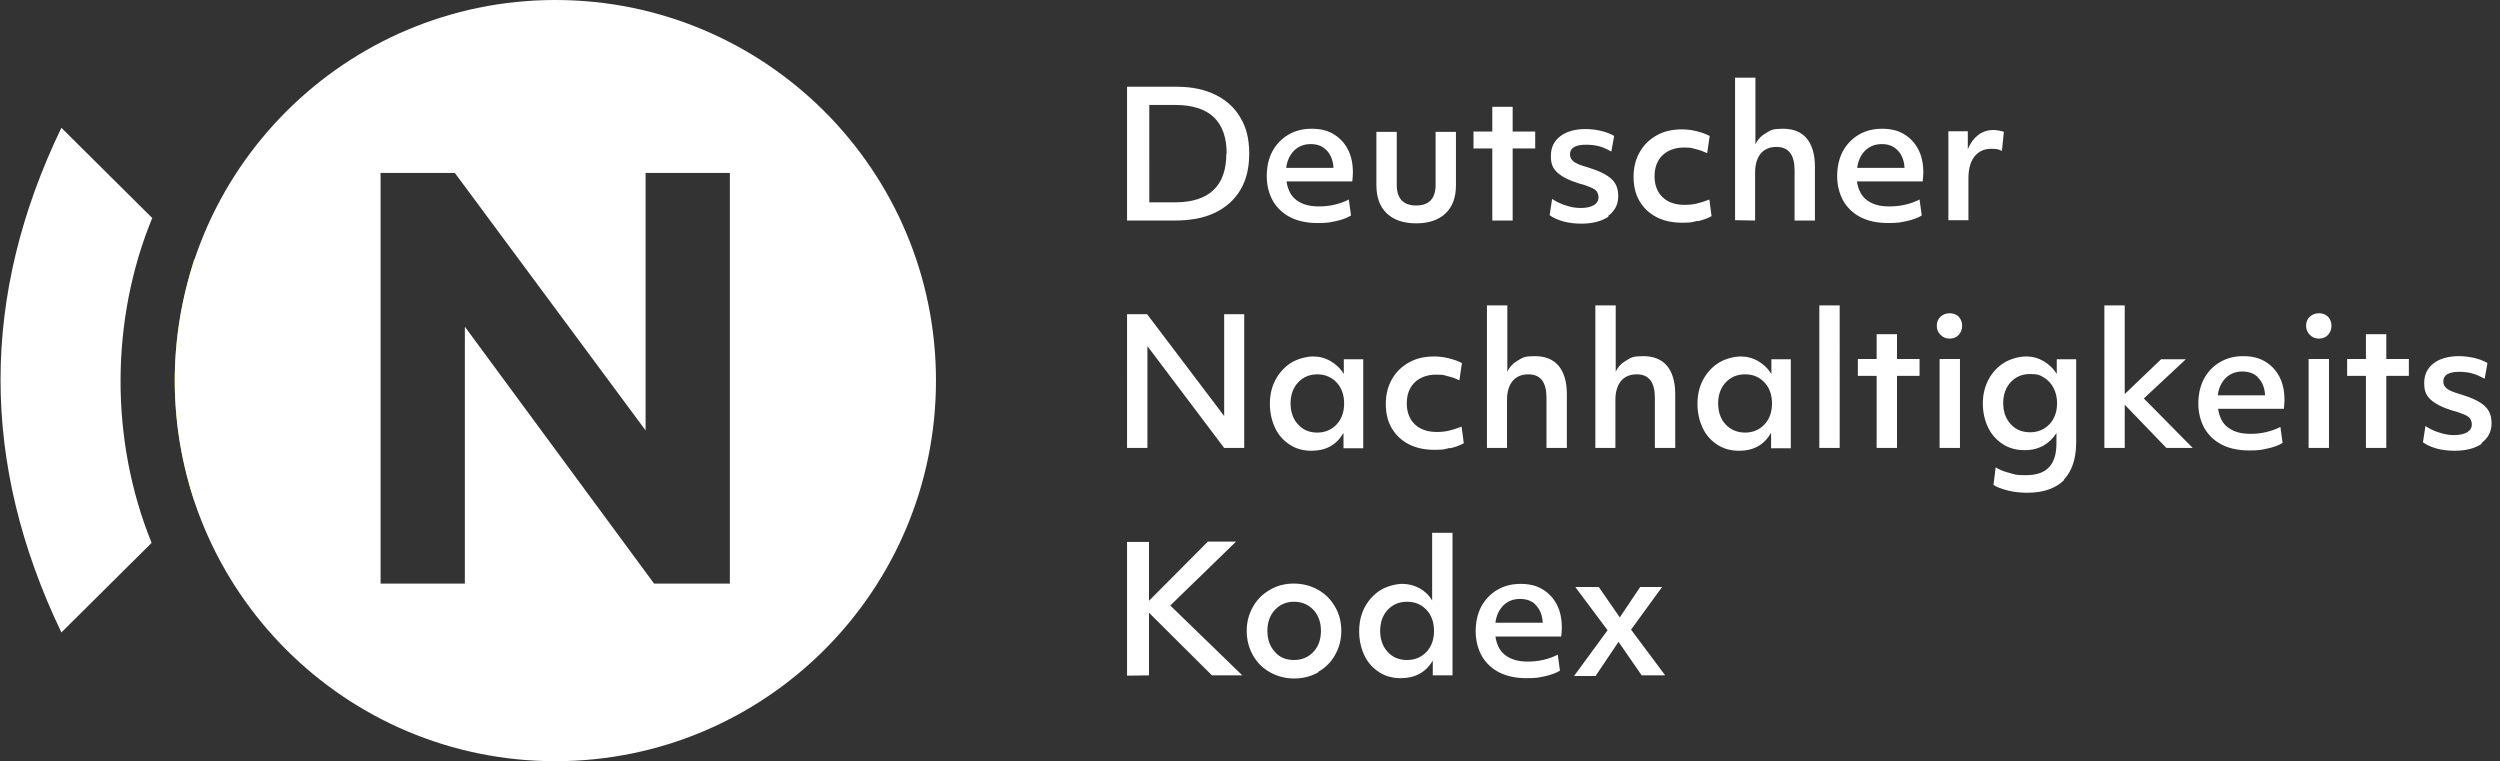 <?xml version="1.0" encoding="utf-8"?>
<svg version="1.1" id="Ebene_1" xmlns="http://www.w3.org/2000/svg" xmlns:xlink="http://www.w3.org/1999/xlink" x="0px" y="0px"
	 viewBox="0 0 798.1 243" style="enable-background:new 0 0 798.1 243;" xml:space="preserve">
<rect x="0" y="0" width="798.1" height="243" fill="#333333" stroke="none"/>
<style type="text/css">
	.st0{fill:#FFFFFF;}
	.st1{fill:#C7D300;}
</style>
<g id="Ebene_1_Kopie">
	<path class="st0" d="M19.6,40.8c-25.9,53.7-25.9,107.1,0,161.1l28.8-28.6c-13.4-33-13.1-71.4,0.2-103.7
		C48.6,69.6,19.6,40.8,19.6,40.8z"/>
	<path class="st1" d="M100.7,121.1L62,82.7c-8.6,27.7-8,52.1,0,77.2l38.5-38.1l0.4-0.5C100.9,121.3,100.7,121.1,100.7,121.1z"/>
	<path class="st0" d="M177.3,0C110.2,0,55.8,54.4,55.8,121.5S110.2,243,177.3,243s121.5-54.4,121.5-121.5S244.4,0,177.3,0z
		 M208.8,186.3l-60.4-82v82h-26.9V55.2h23.7l60.9,82.2V55.2H233v131.1H208.8z"/>
</g>
<g id="Ebene_2_Kopie">
	<path class="st0" d="M366.8,215.6v-20l20.1,20h9.7l-23-22.3l21-20.4h-9l-18.8,18.9V173h-7v42.7L366.8,215.6L366.8,215.6z
		 M420.8,214.5c2.3-1.3,4.1-3.1,5.4-5.4c1.3-2.3,2-4.8,2-7.7s-0.7-5.5-2-7.7c-1.3-2.3-3.1-4.1-5.4-5.4c-2.3-1.3-4.9-2-7.8-2
		s-5.4,0.7-7.6,2c-2.3,1.3-4.1,3.1-5.4,5.4c-1.3,2.3-2,4.8-2,7.7s0.7,5.5,2,7.8s3.1,4.1,5.4,5.4c2.3,1.3,4.9,2,7.8,2s5.4-0.7,7.7-2
		L420.8,214.5z M407,208.1c-1.6-1.7-2.4-4-2.4-6.7s0.8-5,2.4-6.7s3.6-2.6,6.1-2.6s4.6,0.9,6.2,2.6c1.6,1.7,2.4,4,2.4,6.7
		s-0.8,5-2.4,6.7s-3.7,2.6-6.2,2.6S408.5,209.9,407,208.1z M457.4,210.9v4.7h6.3v-45.5h-6.5v21.6c-1-1.7-2.4-3-4-3.9
		c-1.7-0.9-3.5-1.4-5.5-1.4s-4.9,0.7-7,2s-3.8,3.2-5,5.4c-1.2,2.3-1.8,4.8-1.8,7.7s0.6,5.5,1.7,7.8s2.7,4,4.7,5.3s4.3,1.9,6.9,1.9
		C451.8,216.5,455.2,214.6,457.4,210.9L457.4,210.9z M443,208.1c-1.6-1.7-2.4-4-2.4-6.7s0.8-5,2.4-6.7s3.6-2.6,6.2-2.6
		s4.6,0.9,6.2,2.6c1.6,1.7,2.4,4,2.4,6.7s-0.8,5-2.4,6.7s-3.7,2.6-6.2,2.6S444.6,209.9,443,208.1z M493.1,215.9
		c1.9-0.4,3.6-1,4.9-1.8l-0.7-5.1c-3,1.5-6.2,2.2-9.5,2.2s-5.4-0.7-7.2-2c-1.8-1.3-2.8-3.4-3.2-6h21c0.1-1,0.2-1.9,0.2-2.8
		c0-2.8-0.5-5.3-1.6-7.4s-2.6-3.7-4.6-4.9s-4.3-1.7-7-1.7s-5.2,0.6-7.4,1.9c-2.2,1.3-3.9,3.1-5.1,5.3c-1.2,2.3-1.8,4.9-1.8,7.9
		s0.7,5.7,2,8c1.3,2.2,3.2,4,5.6,5.2s5.3,1.8,8.6,1.8C490.6,216.5,491.2,216.3,493.1,215.9L493.1,215.9z M490.1,193
		c1.2,1.1,2,2.7,2.3,4.7c0,0.3,0.1,0.7,0.1,1.1h-15.1c0.3-2.4,1.2-4.2,2.6-5.6c1.4-1.3,3.1-2,5.2-2s3.7,0.6,4.9,1.7V193z
		 M509.5,215.6l7.2-10.7l7.4,10.7h7.5L520.7,201l9.9-13.6h-7l-6.5,9.7l-6.7-9.7h-7.5l10.3,13.8l-10.7,14.6h7V215.6z"/>
	<path class="st0" d="M366.3,143v-32.5l24.5,32.5h6.4v-42.7h-6.4v32.5l-24.6-32.5h-6.4V143H366.3z M428.9,138.4v4.7h6.3v-28.4H429
		v4.7c-1.1-1.8-2.5-3.1-4.2-4.1s-3.6-1.5-5.6-1.5s-4.9,0.7-7,2s-3.8,3.2-5,5.4c-1.2,2.3-1.8,4.8-1.8,7.7c0,2.9,0.6,5.5,1.7,7.8
		s2.7,4,4.7,5.3s4.3,1.9,6.9,1.9c4.6,0,8-1.9,10.1-5.6L428.9,138.4z M414.4,135.5c-1.6-1.7-2.4-4-2.4-6.7s0.8-5,2.4-6.7
		s3.6-2.6,6.1-2.6s4.6,0.9,6.2,2.6s2.4,4,2.4,6.7s-0.8,5-2.4,6.7s-3.7,2.6-6.2,2.6S415.9,137.2,414.4,135.5z M463,143.1
		c1.6-0.4,3.1-0.9,4.3-1.6l-0.7-5.3c-1.5,0.6-2.8,1-4.1,1.3c-1.3,0.3-2.5,0.4-3.8,0.4c-3,0-5.3-0.8-7-2.4c-1.7-1.6-2.6-3.9-2.6-6.7
		s0.8-5,2.5-6.7c1.7-1.6,4-2.5,6.8-2.5s2.5,0.2,3.8,0.5c1.4,0.3,2.6,0.8,3.7,1.3l0.8-5.5c-1.2-0.6-2.5-1.1-4.1-1.5s-3.2-0.6-4.7-0.6
		c-3.1,0-5.8,0.6-8.1,1.9c-2.3,1.3-4.1,3-5.4,5.3c-1.3,2.2-2,4.9-2,7.9c0,3,0.6,5.6,1.9,7.8s3.1,3.9,5.4,5.1
		c2.3,1.2,5.1,1.8,8.2,1.8s3.3-0.2,4.9-0.6L463,143.1z M481.1,143v-15.4c0-2.5,0.6-4.5,1.8-6c1.2-1.4,2.9-2.1,5-2.1
		c3.9,0,5.8,2.5,5.8,7.5v16h6.5v-17.2c0-3.9-0.9-6.9-2.6-9c-1.8-2.1-4.3-3.1-7.6-3.1c-3.3,0-3.8,0.4-5.3,1.3
		c-1.6,0.9-2.8,2.1-3.5,3.7V97.5h-6.5V143H481.1L481.1,143z M515.7,143v-15.4c0-2.5,0.6-4.5,1.8-6c1.2-1.4,2.9-2.1,5-2.1
		c3.9,0,5.8,2.5,5.8,7.5v16h6.5v-17.2c0-3.9-0.9-6.9-2.6-9c-1.8-2.1-4.3-3.1-7.6-3.1s-3.8,0.4-5.3,1.3c-1.6,0.9-2.8,2.1-3.5,3.7
		V97.5h-6.5V143H515.7L515.7,143z M565.4,138.4v4.7h6.3v-28.4h-6.2v4.7c-1.1-1.8-2.5-3.1-4.2-4.1s-3.6-1.5-5.6-1.5s-4.9,0.7-7,2
		s-3.8,3.2-5,5.4c-1.2,2.3-1.8,4.8-1.8,7.7c0,2.9,0.6,5.5,1.7,7.8c1.1,2.3,2.7,4,4.7,5.3s4.3,1.9,6.9,1.9c4.6,0,8-1.9,10.1-5.6
		L565.4,138.4z M550.9,135.5c-1.6-1.7-2.4-4-2.4-6.7s0.8-5,2.4-6.7c1.6-1.7,3.6-2.6,6.2-2.6s4.6,0.9,6.2,2.6c1.6,1.7,2.4,4,2.4,6.7
		s-0.8,5-2.4,6.7c-1.6,1.7-3.7,2.6-6.2,2.6S552.5,137.2,550.9,135.5z M587.3,97.5h-6.5V143h6.5V97.5z M605.6,143v-23h7.2v-5.4h-7.2
		v-7.9h-6.5v7.9h-6v5.4h6v23H605.6z M625.3,106.9c0.7-0.8,1.1-1.7,1.1-2.9s-0.4-2.1-1.1-2.9c-0.7-0.7-1.7-1.1-2.9-1.1
		s-2.1,0.4-2.9,1.1s-1.2,1.7-1.2,2.9s0.4,2.1,1.2,2.9s1.7,1.2,2.9,1.2S624.6,107.7,625.3,106.9z M625.7,114.6h-6.5V143h6.5V114.6z
		 M658.8,153.2c2.6-2.7,4-6.7,4-12v-26.5h-6.2v4.7c-1.1-1.8-2.5-3.1-4.2-4.1s-3.5-1.5-5.6-1.5s-4.9,0.7-7,2s-3.8,3.1-5,5.4
		s-1.8,4.8-1.8,7.6s0.6,5.5,1.7,7.7c1.1,2.3,2.7,4,4.7,5.3s4.3,1.9,6.9,1.9c2.6,0,4.2-0.5,6-1.4c1.7-1,3.1-2.3,4.2-4.1v3.4
		c0,3.4-0.8,5.9-2.4,7.6c-1.6,1.7-4.1,2.5-7.4,2.5s-3.4-0.2-5.1-0.7c-1.7-0.4-3.2-1-4.5-1.8l-0.7,5.6c1,0.7,2.6,1.3,4.6,1.8
		s4.1,0.7,6.2,0.7c5.2,0,9.1-1.4,11.8-4.1H658.8z M641.9,135.4c-1.6-1.7-2.4-4-2.4-6.7s0.8-5,2.4-6.7c1.6-1.7,3.6-2.6,6.2-2.6
		c2.6,0,3.2,0.4,4.5,1.2c1.3,0.8,2.3,1.9,3,3.3s1.1,3,1.1,4.8c0,2.7-0.8,5-2.4,6.7c-1.6,1.7-3.7,2.6-6.2,2.6
		S643.5,137.2,641.9,135.4L641.9,135.4z M678.3,143v-13.8l13.3,13.8h8.4l-15.6-15.8l13.4-12.5h-7.9l-11.6,11.1V97.5h-6.5V143H678.3
		L678.3,143z M723.8,143.2c1.9-0.4,3.6-1,4.9-1.8l-0.7-5.1c-3,1.5-6.2,2.2-9.5,2.2s-5.4-0.7-7.2-2s-2.8-3.4-3.2-6h21
		c0.1-1,0.2-1.9,0.2-2.8c0-2.8-0.5-5.3-1.6-7.4s-2.6-3.7-4.6-4.9c-2-1.2-4.3-1.7-7-1.7s-5.2,0.6-7.4,1.9s-3.9,3.1-5.1,5.3
		c-1.2,2.3-1.8,4.9-1.8,7.9s0.7,5.7,2,8c1.3,2.2,3.2,4,5.6,5.2c2.4,1.2,5.3,1.8,8.6,1.8C721.3,143.8,721.9,143.6,723.8,143.2
		L723.8,143.2z M720.7,120.4c1.2,1.1,2,2.7,2.3,4.7c0,0.3,0.1,0.7,0.1,1.1H708c0.3-2.4,1.2-4.2,2.6-5.6c1.4-1.3,3.1-2,5.2-2
		c2.1,0,3.7,0.6,4.9,1.7V120.4z M743.2,106.9c0.7-0.8,1.1-1.7,1.1-2.9s-0.4-2.1-1.1-2.9c-0.8-0.7-1.7-1.1-2.9-1.1s-2.1,0.4-2.9,1.1
		s-1.2,1.7-1.2,2.9s0.4,2.1,1.2,2.9s1.7,1.2,2.9,1.2S742.5,107.7,743.2,106.9z M743.5,114.6H737V143h6.5V114.6z M761.8,143v-23h7.2
		v-5.4h-7.2v-7.9h-6.5v7.9h-6v5.4h6v23H761.8z M792.1,141.5c2.2-1.6,3.3-3.7,3.3-6.3s-0.7-4.2-2.2-5.6c-1.5-1.4-4-2.6-7.6-3.7
		c-2.2-0.6-3.6-1.2-4.4-1.8c-0.8-0.6-1.2-1.4-1.2-2.3c0-2.1,1.7-3.1,5.1-3.1c3.4,0,5.5,0.8,8.1,2.2l0.9-5c-1-0.6-2.4-1.2-4.1-1.6
		s-3.4-0.6-5-0.6c-3.4,0-6.2,0.8-8.1,2.3c-2,1.5-3,3.6-3,6.3s0.7,4,2.1,5.3c1.4,1.3,3.7,2.5,7,3.5c1.6,0.4,2.9,0.9,3.8,1.3
		c0.9,0.4,1.5,0.8,1.8,1.3s0.5,1.1,0.5,1.8c0,1.1-0.5,1.9-1.5,2.5s-2.4,0.9-4.2,0.9s-3.1-0.3-4.7-0.8c-1.6-0.5-3.1-1.2-4.4-2.1
		l-0.8,5.2c1.1,0.8,2.6,1.5,4.4,2c1.9,0.5,3.8,0.7,5.7,0.7c3.7,0,6.6-0.8,8.8-2.3L792.1,141.5z"/>
	<path class="st0" d="M375,70.4c5.1,0,9.4-0.8,12.9-2.5s6.2-4.1,8.1-7.3s2.8-7,2.8-11.6s-0.9-8.3-2.8-11.4c-1.8-3.2-4.5-5.6-7.9-7.3
		s-7.5-2.6-12.3-2.6h-16v42.7C359.8,70.4,375,70.4,375,70.4z M391.5,49c0,10.4-5.5,15.6-16.5,15.6h-8.1V33.5h8.2
		c11,0,16.5,5.2,16.5,15.6L391.5,49z M426.4,70.6c1.9-0.4,3.6-1,4.9-1.8l-0.7-5.1c-3,1.5-6.2,2.2-9.5,2.2s-5.4-0.7-7.2-2
		c-1.8-1.3-2.8-3.4-3.2-6h21c0.1-1,0.2-1.9,0.2-2.8c0-2.8-0.5-5.3-1.6-7.4c-1.1-2.1-2.6-3.7-4.6-4.9s-4.3-1.7-7-1.7
		s-5.2,0.6-7.4,1.9c-2.2,1.3-3.9,3.1-5.1,5.3c-1.2,2.3-1.8,4.9-1.8,7.9s0.7,5.7,2,8c1.3,2.2,3.2,4,5.6,5.2s5.3,1.8,8.6,1.8
		S424.5,71,426.4,70.6L426.4,70.6z M423.3,47.8c1.2,1.1,2,2.7,2.3,4.7c0,0.3,0.1,0.7,0.1,1.1h-15.1c0.3-2.4,1.2-4.2,2.6-5.6
		c1.4-1.3,3.1-2,5.2-2S422.1,46.6,423.3,47.8L423.3,47.8z M461.5,68.1c2.2-2.1,3.3-5.1,3.3-9v-17h-6.5V59c0,4.4-2.1,6.6-6.2,6.6
		s-6.2-2.2-6.2-6.6V42.1h-6.5v17c0,3.9,1.1,6.9,3.3,9c2.2,2.1,5.3,3.2,9.4,3.2C456.2,71.3,459.3,70.2,461.5,68.1z M482.9,70.4v-23
		h7.2V42h-7.2v-7.9h-6.5V42h-6v5.4h6v23H482.9z M513.3,69c2.2-1.6,3.3-3.7,3.3-6.3c0-2.6-0.7-4.2-2.2-5.6c-1.5-1.4-4-2.6-7.6-3.7
		c-2.2-0.6-3.6-1.2-4.4-1.8s-1.2-1.4-1.2-2.3c0-2.1,1.7-3.1,5.1-3.1s5.5,0.7,8.1,2.2l0.9-5c-1-0.6-2.4-1.2-4.1-1.6
		c-1.7-0.4-3.4-0.6-5-0.6c-3.4,0-6.2,0.8-8.1,2.3c-2,1.5-3,3.6-3,6.3s0.7,4,2.1,5.3s3.7,2.5,7,3.5c1.6,0.4,2.9,0.9,3.8,1.3
		c0.9,0.4,1.5,0.8,1.8,1.3s0.5,1.1,0.5,1.8c0,1.1-0.5,1.9-1.5,2.5s-2.4,0.9-4.2,0.9c-1.8,0-3.1-0.3-4.7-0.8s-3.1-1.2-4.4-2.1
		l-0.8,5.2c1.1,0.8,2.6,1.5,4.4,2c1.9,0.5,3.8,0.7,5.7,0.7c3.7,0,6.6-0.8,8.8-2.3L513.3,69z M542.1,70.6c1.6-0.4,3.1-0.9,4.3-1.6
		l-0.7-5.3c-1.5,0.6-2.8,1-4.1,1.3s-2.5,0.4-3.8,0.4c-3,0-5.3-0.8-7-2.4s-2.6-3.9-2.6-6.7s0.8-5,2.5-6.7c1.7-1.6,4-2.5,6.8-2.5
		s2.5,0.2,3.8,0.5c1.4,0.3,2.6,0.8,3.7,1.3l0.8-5.5c-1.2-0.6-2.5-1.1-4.1-1.5s-3.2-0.6-4.7-0.6c-3.1,0-5.8,0.6-8.1,1.9
		c-2.3,1.3-4.1,3-5.4,5.3c-1.3,2.2-2,4.9-2,7.9s0.6,5.6,1.9,7.8c1.3,2.2,3.1,3.9,5.4,5.1c2.3,1.2,5.1,1.8,8.2,1.8
		c3.1,0,3.3-0.2,4.9-0.6L542.1,70.6z M560.3,70.4V55c0-2.5,0.6-4.5,1.8-6c1.2-1.4,2.9-2.1,5-2.1c3.9,0,5.8,2.5,5.8,7.5v16h6.5V53.2
		c0-3.9-0.9-6.9-2.6-9c-1.8-2.1-4.3-3.1-7.6-3.1s-3.8,0.4-5.3,1.3c-1.6,0.9-2.8,2.1-3.5,3.7V24.8h-6.5v45.5L560.3,70.4L560.3,70.4z
		 M608.6,70.6c1.9-0.4,3.6-1,4.9-1.8l-0.7-5.1c-3,1.5-6.2,2.2-9.6,2.2c-3.4,0-5.4-0.7-7.2-2c-1.8-1.3-2.8-3.4-3.2-6h21
		c0.1-1,0.2-1.9,0.2-2.8c0-2.8-0.5-5.3-1.6-7.4c-1.1-2.1-2.6-3.7-4.6-4.9s-4.3-1.7-7-1.7s-5.2,0.6-7.4,1.9c-2.2,1.3-3.9,3.1-5.1,5.3
		c-1.2,2.3-1.8,4.9-1.8,7.9s0.7,5.7,2,8c1.3,2.2,3.2,4,5.6,5.2c2.4,1.2,5.3,1.8,8.6,1.8S606.6,71,608.6,70.6L608.6,70.6z
		 M605.6,47.8c1.2,1.1,2,2.7,2.3,4.7c0,0.3,0.1,0.7,0.1,1.1h-15.1c0.3-2.4,1.2-4.2,2.6-5.6c1.4-1.3,3.1-2,5.2-2
		S604.4,46.6,605.6,47.8L605.6,47.8z M628.4,70.4V57c0-3,0.6-5.3,1.9-7c1.3-1.6,3-2.5,5.3-2.5s2.4,0.2,3.5,0.7l0.6-6.1
		c-0.4-0.2-0.9-0.3-1.5-0.4c-0.6-0.1-1.2-0.2-1.8-0.2c-1.8,0-3.5,0.5-4.9,1.6s-2.5,2.6-3.3,4.5v-5.7H622v28.4h6.5L628.4,70.4z"/>
</g>
</svg>
